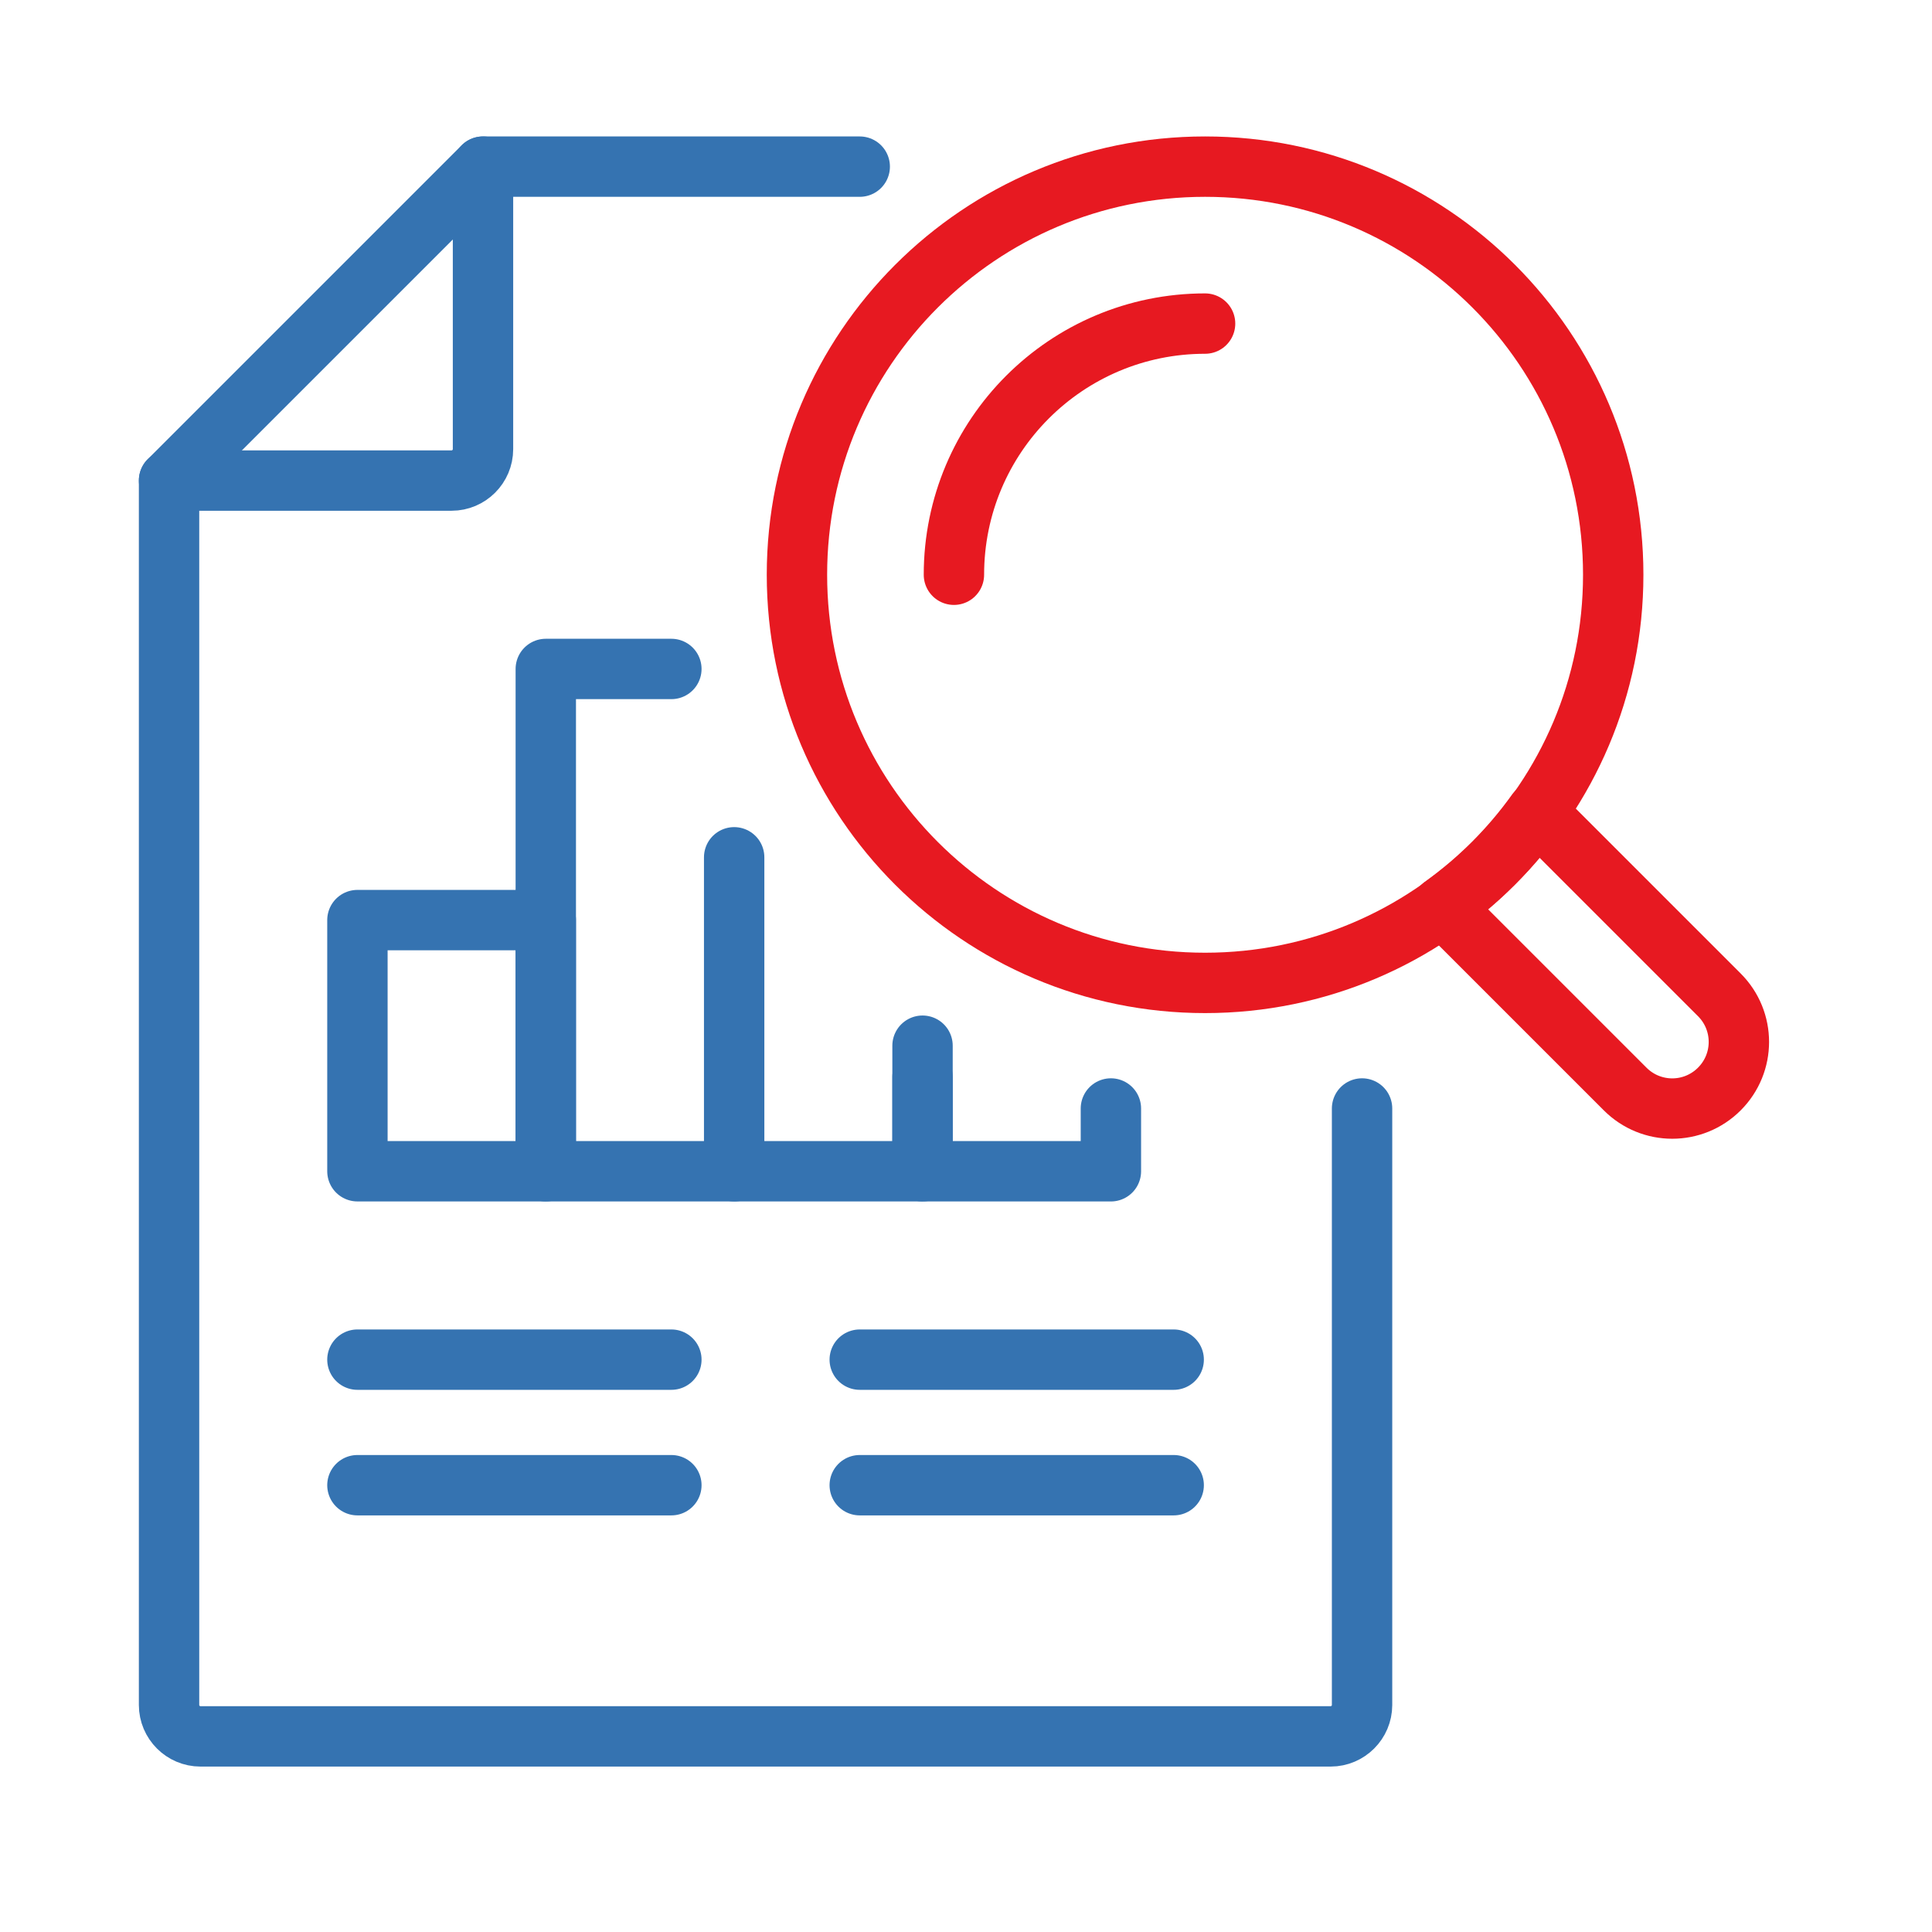 <svg width="80" height="80" viewBox="0 0 80 80" fill="none" xmlns="http://www.w3.org/2000/svg">
<path d="M20 6.9V18.599C20 19.314 19.415 19.899 18.7 19.899H7" stroke="#3573B1" stroke-width="2.5" stroke-linecap="round" stroke-linejoin="round"/>
<path d="M56.4 45.9V70.6C56.4 71.314 55.815 71.9 55.1 71.9H8.3C7.585 71.9 7 71.314 7 70.6V19.899L20 6.9H35.6" stroke="#3573B1" stroke-width="2.5" stroke-linecap="round" stroke-linejoin="round"/>
<path d="M22.6 38.099H14.8V48.499H22.6V38.099Z" stroke="#3573B1" stroke-width="2.5" stroke-linecap="round" stroke-linejoin="round"/>
<path d="M30.4 48.5H22.6V27.7H27.8" stroke="#3573B1" stroke-width="2.5" stroke-linecap="round" stroke-linejoin="round"/>
<path d="M14.8 56.3H27.8" stroke="#3573B1" stroke-width="2.5" stroke-linecap="round" stroke-linejoin="round"/>
<path d="M14.8 61.499H27.8" stroke="#3573B1" stroke-width="2.5" stroke-linecap="round" stroke-linejoin="round"/>
<path d="M35.6 56.3H48.6" stroke="#3573B1" stroke-width="2.5" stroke-linecap="round" stroke-linejoin="round"/>
<path d="M35.6 61.499H48.6" stroke="#3573B1" stroke-width="2.5" stroke-linecap="round" stroke-linejoin="round"/>
<path d="M38.2 43.3V48.5H46V45.9" stroke="#3573B1" stroke-width="2.5" stroke-linecap="round" stroke-linejoin="round"/>
<path d="M30.4 35.499V48.499H38.2V44.599" stroke="#3573B1" stroke-width="2.5" stroke-linecap="round" stroke-linejoin="round"/>
<path d="M49.9 40.7C59.234 40.7 66.8 33.133 66.8 23.799C66.8 14.466 59.234 6.9 49.9 6.9C40.566 6.9 33 14.466 33 23.799C33 33.133 40.566 40.7 49.9 40.7Z" stroke="#E71921" stroke-width="2.5" stroke-linejoin="round"/>
<path d="M39.5 23.799C39.5 18.053 44.154 13.399 49.9 13.399" stroke="#E71921" stroke-width="2.5" stroke-linecap="round" stroke-linejoin="round"/>
<path d="M71.194 41.194L63.628 33.628C62.549 35.136 61.236 36.449 59.728 37.528L67.294 45.094C68.373 46.173 70.115 46.173 71.194 45.094C72.273 44.015 72.273 42.273 71.194 41.194Z" stroke="#E71921" stroke-width="2.5" stroke-linecap="round" stroke-linejoin="round"/>
</svg>
